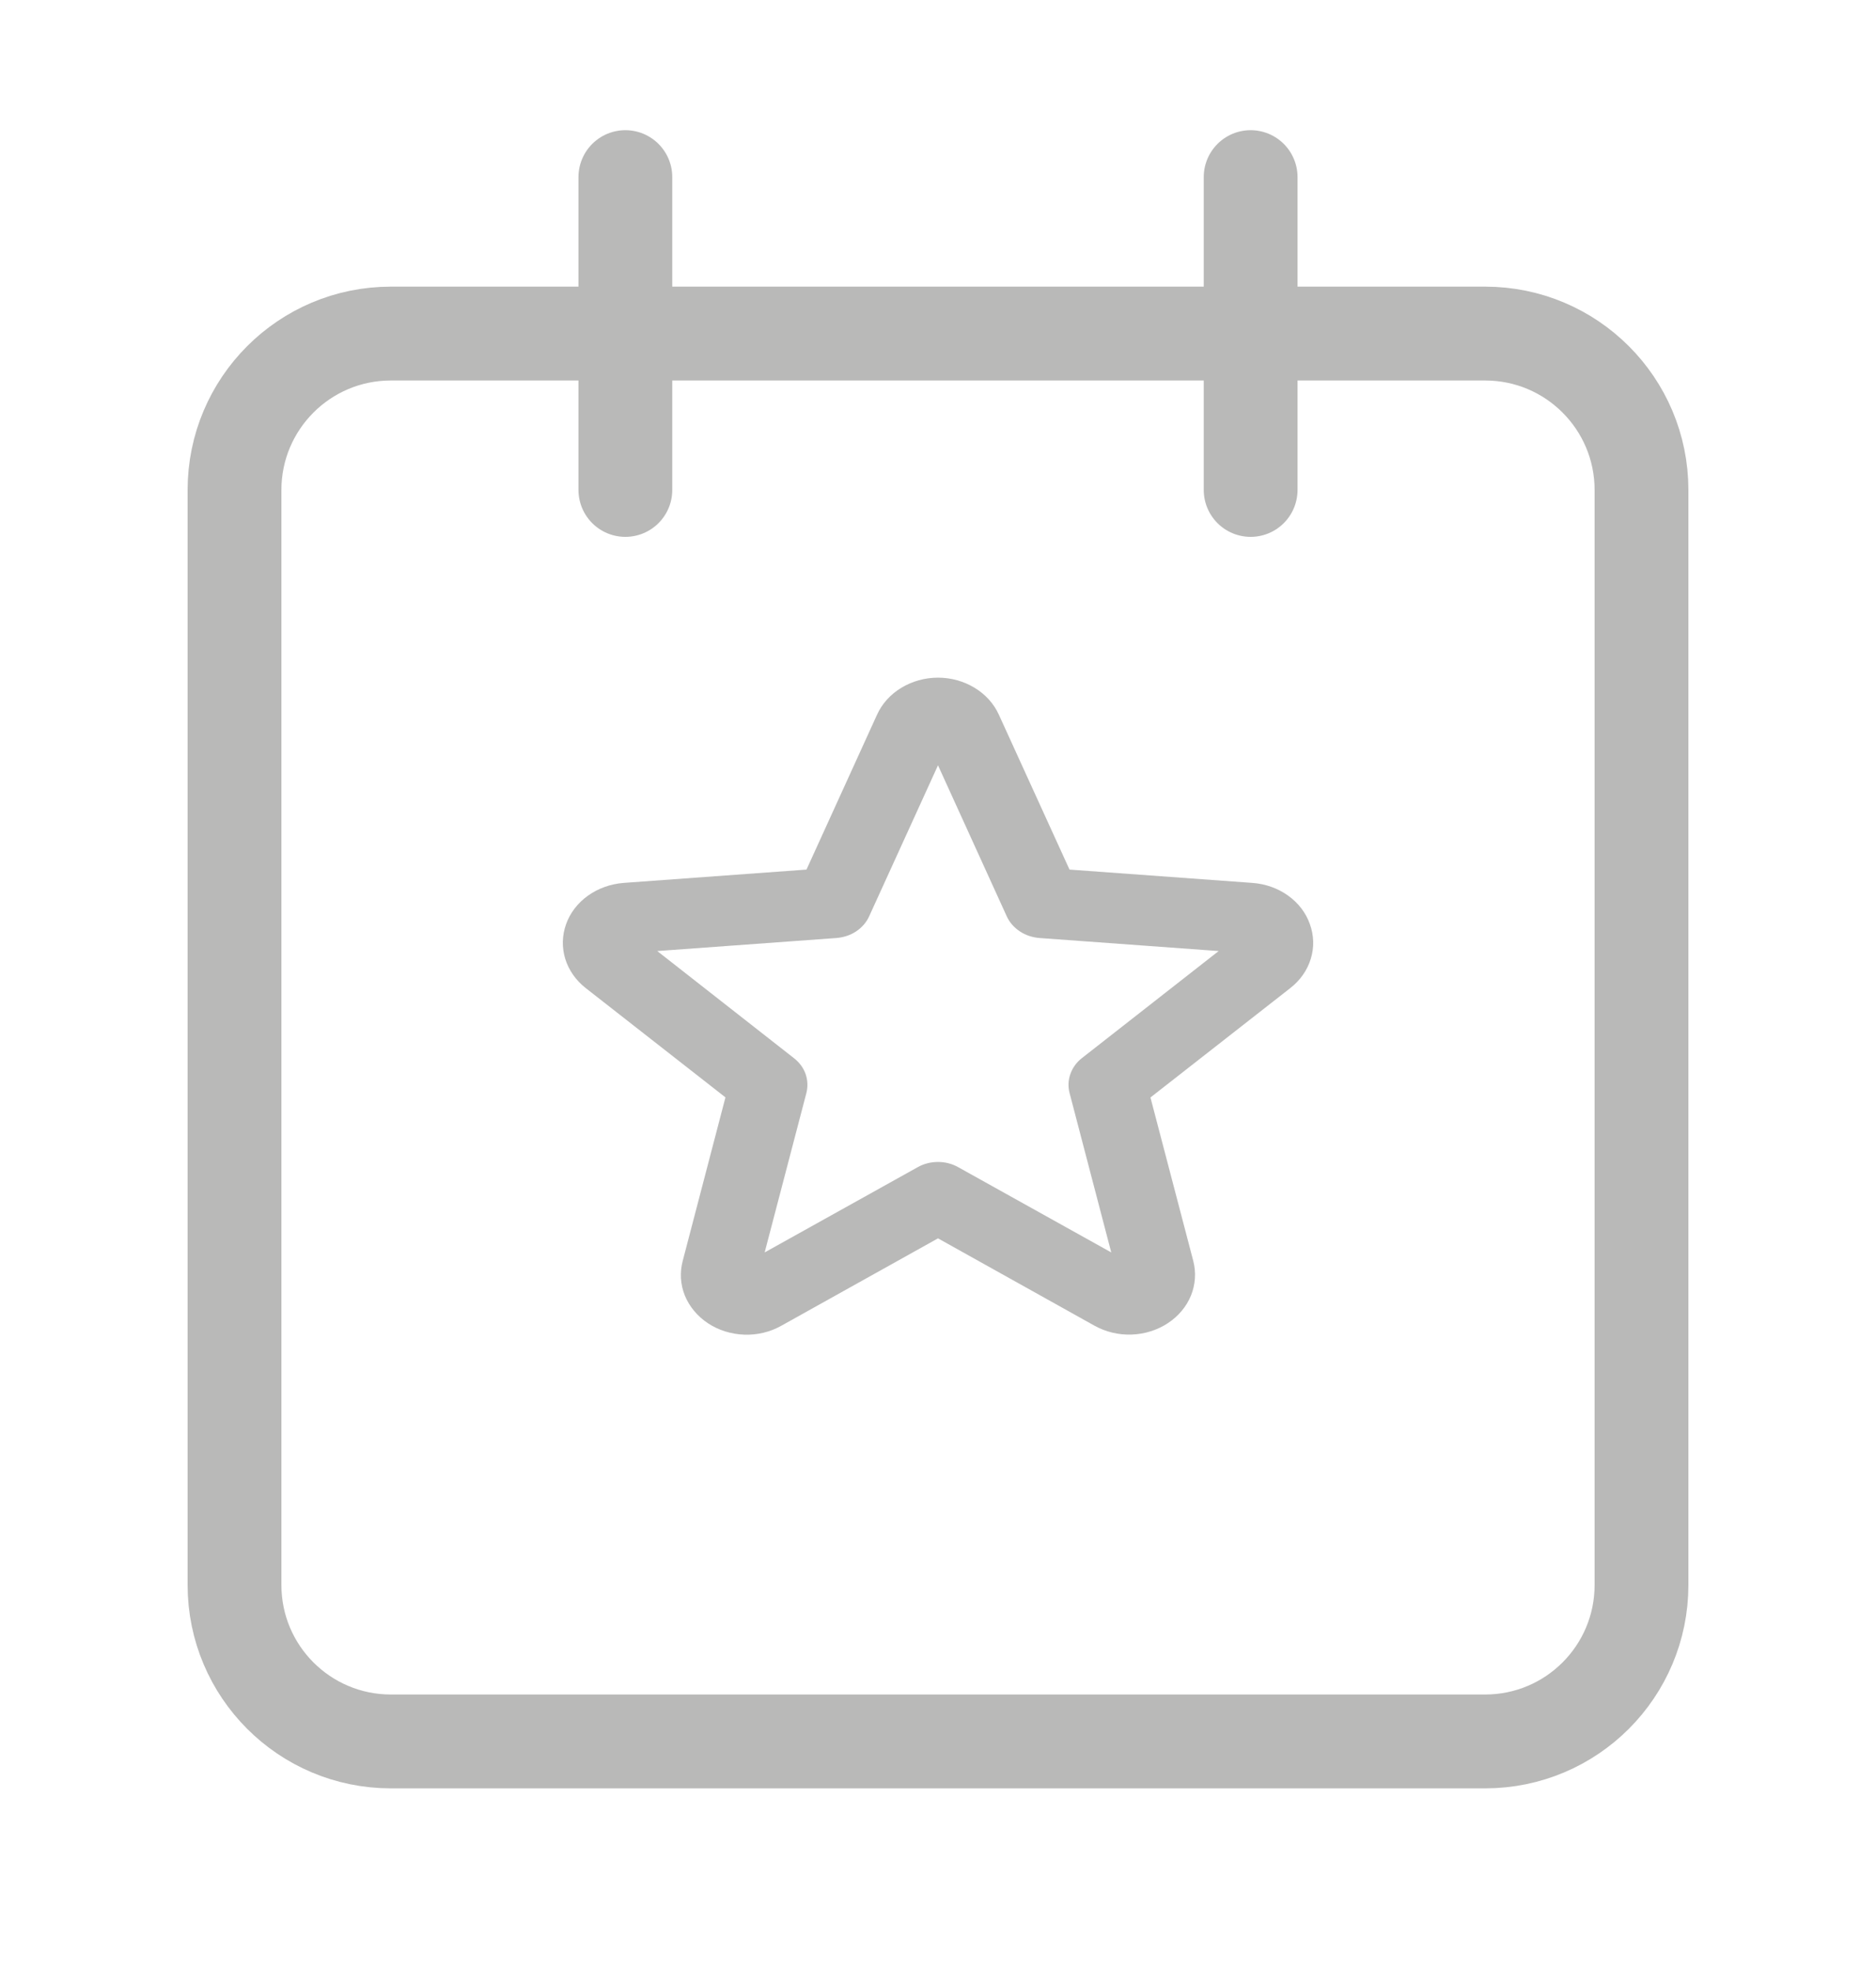 <svg width="20" height="21" viewBox="0 0 20 21" fill="none" xmlns="http://www.w3.org/2000/svg">
    <g clip-path="url(#clip0_89_389)">
        <path d="M15.833 3.554H4.167C3.246 3.554 2.5 4.3 2.5 5.221V16.887C2.5 17.808 3.246 18.554 4.167 18.554H15.833C16.754 18.554 17.5 17.808 17.5 16.887V5.221C17.5 4.3 16.754 3.554 15.833 3.554Z"
              stroke="#B9B9B8" stroke-linecap="round" stroke-linejoin="round"/>
        <path d="M13.333 1.887V5.22" stroke="#B9B9B8" stroke-linecap="round" stroke-linejoin="round"/>
        <path d="M6.667 1.887V5.22" stroke="#B9B9B8" stroke-linecap="round" stroke-linejoin="round"/>
        <path d="M13.964 9.845C13.922 9.725 13.841 9.62 13.732 9.542C13.623 9.464 13.491 9.417 13.353 9.407L11.402 9.265L10.649 7.615C10.596 7.498 10.506 7.398 10.39 7.328C10.275 7.258 10.139 7.22 10 7.22C9.861 7.22 9.725 7.258 9.609 7.328C9.493 7.398 9.403 7.498 9.35 7.615L8.598 9.265L6.647 9.407C6.509 9.418 6.377 9.465 6.268 9.543C6.159 9.621 6.077 9.727 6.035 9.847C5.992 9.966 5.989 10.095 6.026 10.216C6.064 10.338 6.14 10.446 6.245 10.528L7.734 11.692L7.279 13.432C7.246 13.555 7.253 13.684 7.301 13.803C7.349 13.921 7.435 14.024 7.548 14.099C7.66 14.173 7.795 14.215 7.934 14.22C8.074 14.225 8.211 14.192 8.33 14.125L10 13.194L11.669 14.125C11.788 14.191 11.925 14.224 12.064 14.219C12.204 14.214 12.338 14.172 12.45 14.098C12.563 14.024 12.649 13.921 12.697 13.803C12.745 13.684 12.753 13.556 12.721 13.433L12.265 11.693L13.754 10.529C13.86 10.447 13.937 10.338 13.974 10.216C14.012 10.094 14.008 9.965 13.964 9.845ZM11.535 11.273C11.477 11.318 11.435 11.376 11.412 11.441C11.388 11.507 11.385 11.576 11.402 11.643L11.847 13.344L10.216 12.436C10.151 12.399 10.076 12.38 10 12.38C9.923 12.38 9.848 12.399 9.783 12.436L8.152 13.344L8.597 11.645C8.614 11.578 8.611 11.508 8.588 11.442C8.565 11.377 8.522 11.319 8.464 11.274L7.007 10.133L8.917 9.994C8.993 9.988 9.066 9.964 9.128 9.923C9.189 9.882 9.237 9.827 9.266 9.763L10 8.154L10.733 9.763C10.762 9.827 10.81 9.882 10.872 9.923C10.933 9.964 11.006 9.988 11.082 9.994L12.992 10.133L11.535 11.273Z"
              fill="#B9B9B8"/>
    </g>
    <defs>
        <clipPath id="clip0_89_389">
            <rect width="20" height="20" fill="white" transform="translate(0 0.22)"/>
        </clipPath>
    </defs>
</svg>

